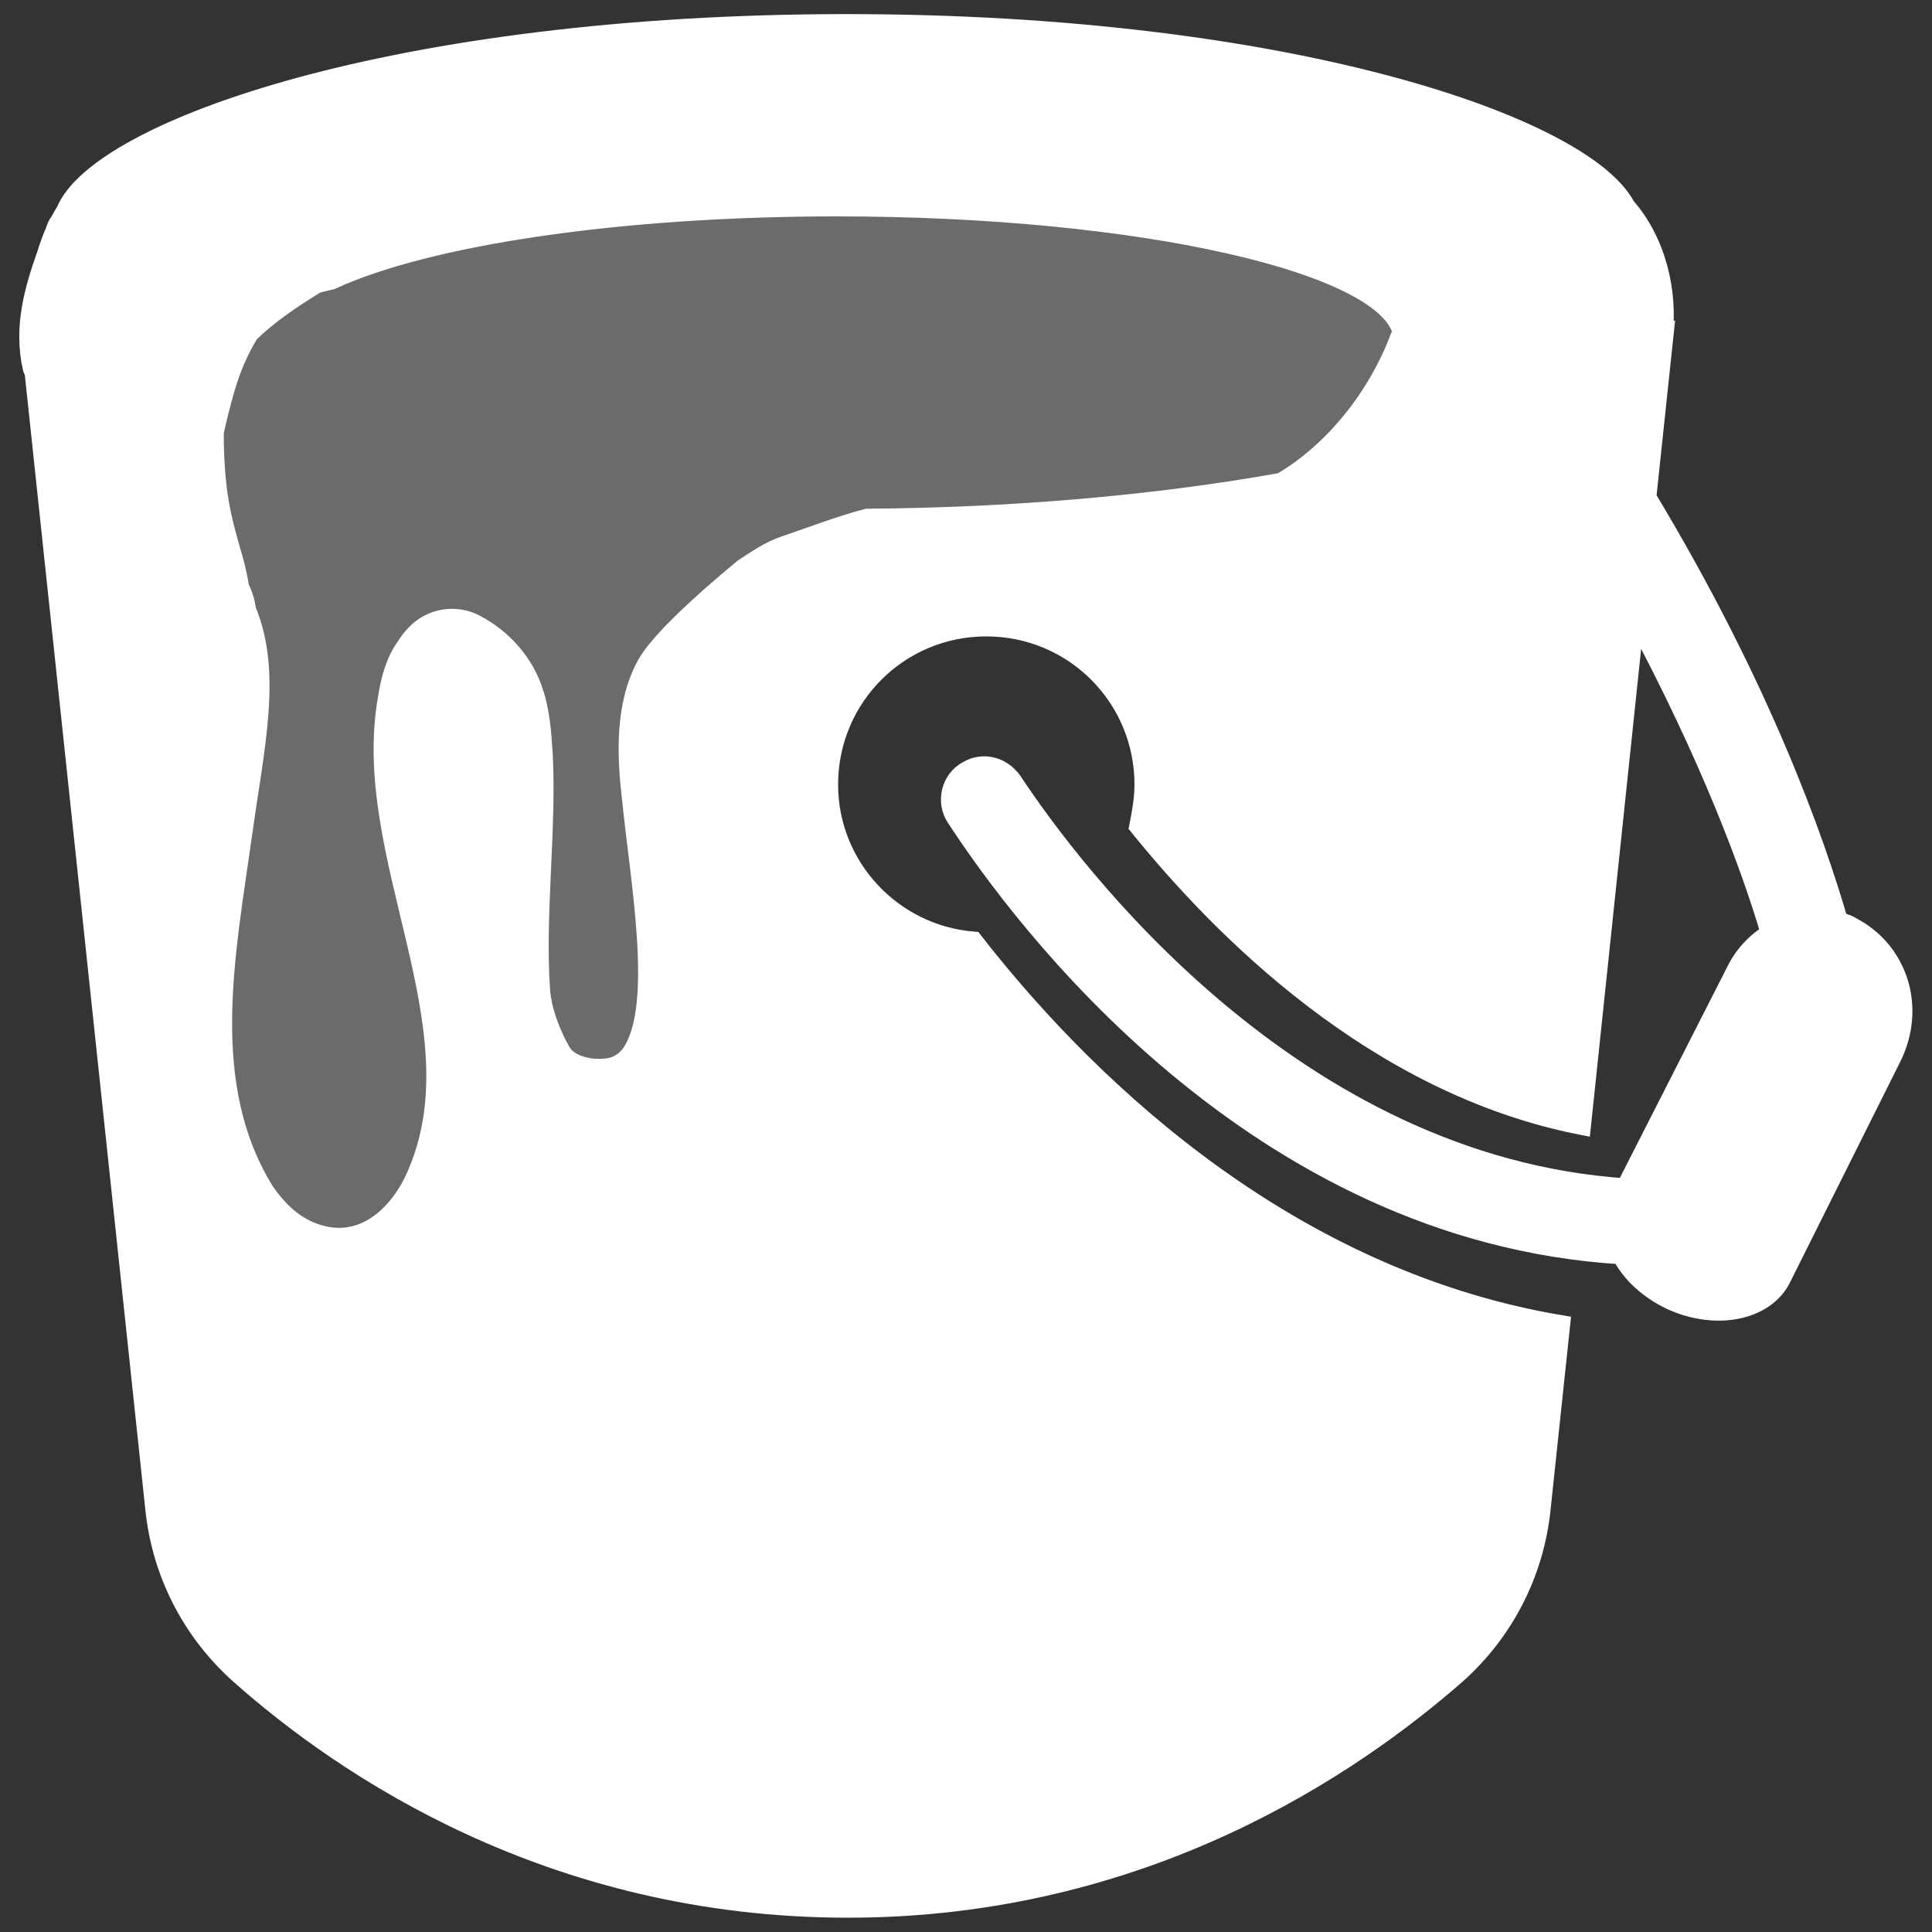 <svg enable-background="new 0 0 100 100" viewBox="0 0 100 100" xmlns="http://www.w3.org/2000/svg"><rect x="0" y="0" width="100" height="100" fill="#333333" stroke="none"/><path d="m 43.29 10.69 c -11.42 0 -21.3 1.54 -26.14 3.78 -.24 .06 -.48 .12 -.72 .18 -.03 .01 -.06 .02 -.09 .03 -.01 0 -.01 .01 -.02 .01 -1.24 .76 -2.41 1.55 -3.43 2.53 -.55 .89 -.97 1.88 -1.27 2.93 -.21 .73 -.4 1.47 -.56 2.23 0 .91 .04 1.83 .14 2.73 .13 1.14 .39 2.22 .71 3.32 .19 .65 .37 1.3 .46 1.96 .2 .36 .31 .76 .36 1.17 1.37 3.26 .41 7.17 -.19 11.55 -.88 6.28 -2.3 13.04 1.15 18.57 .61 .88 1.35 1.62 2.3 2.03 2.7 1.15 4.73 -.88 5.61 -3.04 3.24 -7.7 -3.04 -16.41 -1.55 -24.59 .13 -.95 .41 -1.89 .95 -2.63 .14 -.2 .27 -.41 .47 -.61 .81 -.88 2.09 -1.08 3.11 -.54 1.42 .74 2.57 2.03 3.04 3.58 .34 1.01 .41 2.09 .47 3.17 .2 3.92 -.41 8.24 -.14 12.16 .07 1.08 .54 2.3 1.08 3.24 .41 .68 1.49 .95 2.43 .81 .54 -.07 1.01 -.41 1.28 -.88 1.55 -2.57 .34 -8.92 -.07 -13.1 -.27 -2.3 -.34 -4.8 .74 -6.82 .58 -1.12 2.77 -3.17 5.05 -5.05 .69 -.45 1.36 -.92 2.14 -1.18 1.42 -.48 2.82 -1.03 4.27 -1.41 7.43 -.05 14.86 -.68 21.44 -1.86 2.81 -1.65 5.01 -4.53 6.11 -7.47 .03 -.09 .08 -.16 .13 -.22 -.64 -3.64 -13.48 -6.58 -29.26 -6.58 z" fill="#6b6b6b"/><path d="m 95.84 47.97 c -.2 -.14 -.47 -.2 -.68 -.27 -1.22 -4.19 -3.99 -12.09 -9.93 -21.95 l .88 -8.31 c -.02 .01 -.03 .03 -.05 .04 .31 -2.37 -.34 -5 -1.91 -6.78 -2.18 -4.16 -17.41 -9.47 -40.32 -9.47 -23.34 0 -38.72 5.51 -40.43 9.71 -.12 .18 -.22 .37 -.32 .56 -.06 .06 -.1 .13 -.14 .22 -.03 .09 -.07 .18 -.1 .27 -.16 .37 -.3 .76 -.42 1.15 -.68 1.91 -1.21 3.81 -.75 5.88 .02 .09 .05 .16 .1 .22 l 6.25 58.85 c .34 3.31 1.89 6.35 4.39 8.58 5.4 4.8 16.14 12.09 31.48 12.09 15.33 0 26.07 -7.36 31.48 -12.09 2.5 -2.23 4.05 -5.27 4.39 -8.58 l 1.01 -9.52 c -14.79 -2.49 -25.19 -13.17 -30.39 -19.85 -4.19 -.34 -7.5 -3.85 -7.5 -8.11 0 -4.53 3.65 -8.17 8.17 -8.17 4.53 0 8.17 3.65 8.17 8.17 0 .74 -.14 1.49 -.27 2.16 4.26 5.27 12.23 13.37 22.9 15.47 l 2.77 -26.34 c 3.85 7.16 6.01 12.97 7.02 16.41 -.68 .41 -1.28 1.01 -1.69 1.76 l -5.74 11.28 c 0 .07 -.07 .07 -.07 .14 -17.22 -1.15 -28.64 -16.35 -31.75 -21.07 -.54 -.74 -1.49 -1.01 -2.3 -.54 -.88 .47 -1.15 1.62 -.61 2.43 3.38 5.2 15.47 21.48 34.45 22.63 .47 .95 1.42 1.82 2.57 2.36 2.36 1.08 4.93 .54 5.74 -1.22 l 5.67 -11.35 c 1.31 -2.64 .29 -5.54 -2.07 -6.76 z m -23.4 -30.47 c -1.1 2.93 -3.3 5.82 -6.11 7.47 -6.58 1.18 -14.01 1.81 -21.44 1.86 -1.45 .38 -2.85 .93 -4.27 1.41 -.78 .26 -1.45 .73 -2.14 1.18 -2.28 1.88 -4.47 3.92 -5.05 5.05 -1.08 2.03 -1.01 4.53 -.74 6.82 .41 4.19 1.62 10.54 .07 13.1 -.27 .47 -.74 .81 -1.28 .88 -.95 .14 -2.03 -.14 -2.43 -.81 -.54 -.95 -1.01 -2.16 -1.08 -3.24 -.27 -3.92 .34 -8.24 .14 -12.16 -.07 -1.08 -.14 -2.16 -.47 -3.17 -.47 -1.55 -1.62 -2.84 -3.04 -3.58 -1.01 -.54 -2.3 -.34 -3.11 .54 -.2 .2 -.34 .41 -.47 .61 -.54 .74 -.81 1.69 -.95 2.63 -1.49 8.17 4.8 16.89 1.55 24.59 -.88 2.16 -2.9 4.19 -5.61 3.04 -.95 -.41 -1.69 -1.15 -2.3 -2.03 -3.44 -5.54 -2.03 -12.29 -1.15 -18.57 .6 -4.38 1.56 -8.29 .19 -11.55 -.05 -.41 -.17 -.81 -.36 -1.17 -.09 -.66 -.27 -1.32 -.46 -1.96 -.32 -1.1 -.59 -2.18 -.71 -3.32 -.1 -.91 -.14 -1.82 -.14 -2.73 .16 -.75 .35 -1.5 .56 -2.23 .3 -1.05 .72 -2.04 1.27 -2.93 1.02 -.98 2.19 -1.77 3.43 -2.53 .01 0 .01 -.01 .02 -.01 .03 -.01 .06 -.02 .09 -.03 l .72 -.18 c 4.84 -2.24 14.72 -3.78 26.14 -3.78 15.79 0 28.62 2.95 29.29 6.59 -.08 .05 -.13 .12 -.16 .21 z" fill="#fff" stroke="#fff" stroke-miterlimit="10"/></svg>